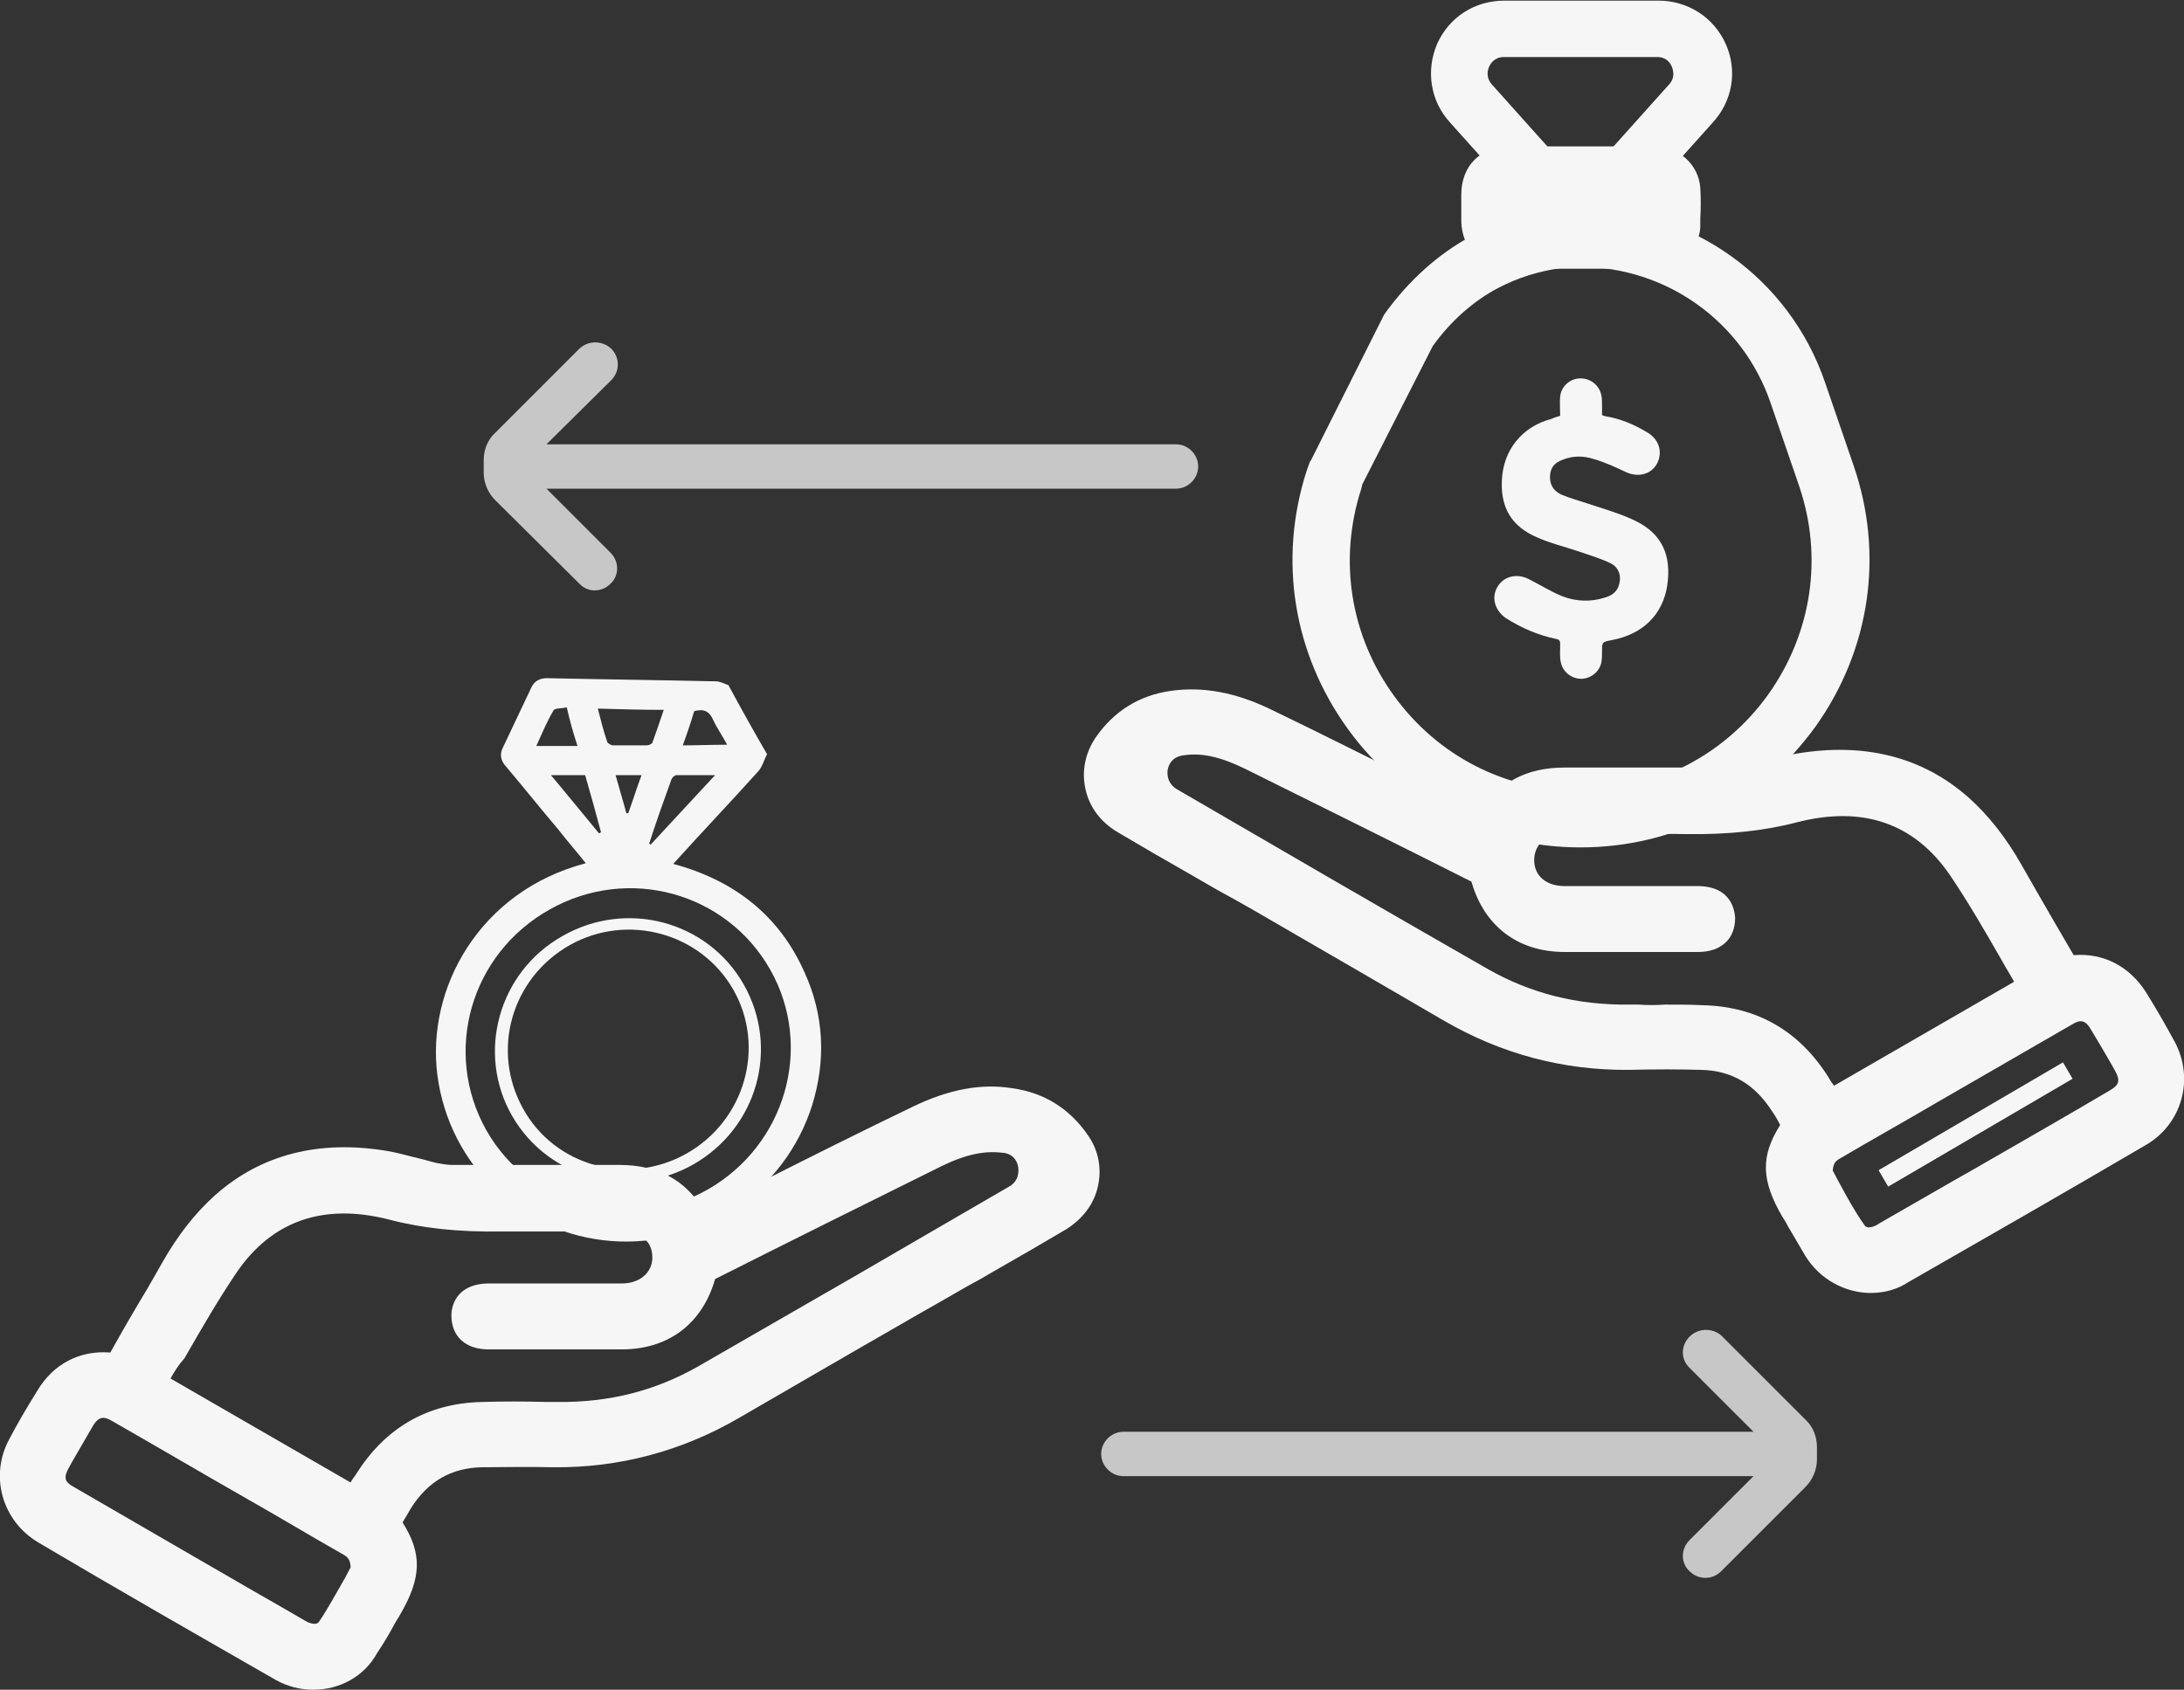 <?xml version="1.0" encoding="utf-8"?>
<!-- Generator: Adobe Illustrator 27.5.0, SVG Export Plug-In . SVG Version: 6.00 Build 0)  -->
<svg version="1.1" id="_Слой_2" xmlns="http://www.w3.org/2000/svg" xmlns:xlink="http://www.w3.org/1999/xlink" x="0px"
	 y="0px" viewBox="0 0 344.5 266.6" style="enable-background:new 0 0 344.5 266.6;" xml:space="preserve">
<rect x="0" y="0" width="344.5" height="266.6" fill="#333333" stroke="none"/>
<style type="text/css">
	.st0{fill:#F6F6F6;}
	.st1{opacity:0.76;}
</style>
<g id="_Слой_1-2">
	<g>
		<path class="st0" d="M249.4,36.6c-3.3,0-6.4-1.4-8.6-3.8l-12.1-13.5c-3.1-3.4-3.8-8.2-2-12.4c1.9-4.2,5.9-6.8,10.6-6.8h24.3
			c4.6,0,8.7,2.6,10.6,6.8c1.9,4.2,1.1,9-2,12.4l-12.1,13.5C255.8,35.2,252.6,36.6,249.4,36.6L249.4,36.6z M237.2,9
			c-1.5,0-2.1,1.1-2.3,1.5c-0.2,0.5-0.6,1.6,0.4,2.8l12.1,13.5c0.7,0.7,1.5,0.9,1.9,0.9s1.2-0.1,1.9-0.9l12.1-13.5
			c1-1.1,0.6-2.3,0.4-2.8c-0.2-0.5-0.8-1.5-2.3-1.5H237.2L237.2,9z"/>
		<path class="st0" d="M249.3,133.7c-14.7,0-28.1-6.8-36.7-18.7c-8.6-11.9-11-26.7-6.5-40.7l0.5-1.4l0.2-0.3l11.5-22.9l0.2-0.3
			c3.7-5.1,8.3-9.3,13.5-12.1c4.1-2.2,8.6-3.6,13.1-4.2c1.5-0.2,2.9-0.3,4.2-0.3c17.5,0,33,11.1,38.6,27.6l4.5,13.1
			c4.8,14,2.6,29-6,41.1C277.6,126.8,264.1,133.7,249.3,133.7L249.3,133.7z M214.9,76.4l-0.2,0.8c-3.6,11.2-1.7,23.1,5.2,32.6
			c6.9,9.5,17.6,15,29.4,15s22.7-5.6,29.6-15.2c6.9-9.7,8.7-21.7,4.9-32.9l-4.5-13.1c-4.4-12.9-16.5-21.5-30.1-21.5
			c-0.9,0-1.9,0.1-3,0.2c-3.5,0.5-6.8,1.5-10,3.2c-3.8,2-7.4,5.2-10.2,9.1L214.9,76.4L214.9,76.4z"/>
		<g>
			<path class="st0" d="M263.7,35.7c0-1.9,0.1-3.8,0-5.7c-0.1-1.4-1.3-2.3-2.9-2.3c-3.1,0-6.2,0-9.3,0c-4.4,0-8.9,0-13.3,0
				c-2.1,0-3.1,1.1-3.2,3.1c0,1.4,0,2.7,0,4.1c0,1.9,1.1,3,3,3c7.6,0,15.2,0,22.8,0c1.1,0,2-0.4,2.6-1.5
				C263.5,36.2,263.7,35.9,263.7,35.7L263.7,35.7z"/>
			<path class="st0" d="M260.8,42.4L260.8,42.4l-9.6,0c-4.4,0-8.8,0-13.2,0c-4.3,0-7.4-3.1-7.5-7.5c0-1.2,0-2.5,0-3.8v-0.4
				c0-4.6,3.1-7.6,7.7-7.6l0,0c4.4,0,8.9,0,13.3,0h1.7c2.5,0,5.1,0,7.6,0c4,0,7.1,2.8,7.4,6.5c0.1,1.7,0.1,3.3,0,4.9l0,1.2
				c0,1.1-0.4,2-0.6,2.4l-0.1,0.2l-0.2,0.3C265.9,41.1,263.6,42.4,260.8,42.4L260.8,42.4z M259.2,35.6L259.2,35.6L259.2,35.6z
				 M239.5,33.4c3.9,0,7.8,0,11.7,0h8c0-0.4,0-0.8,0-1.2c-2,0-4.1,0-6.1,0h-1.7c-4,0-8,0-11.9,0C239.5,32.5,239.5,32.9,239.5,33.4
				L239.5,33.4z"/>
		</g>
		<path class="st0" d="M246.1,65.6c0-1.1-0.1-2.1,0-3.1c0.2-1.6,1.6-2.8,3.2-2.8c1.6,0,3,1.1,3.3,2.7c0.1,0.5,0.1,1,0.1,1.5
			c0,0.5,0,1.1,0,1.6c0.3,0.1,0.5,0.2,0.7,0.2c2.3,0.4,4.4,1.3,6.4,2.5c1.9,1.1,2.5,3.1,1.6,4.9c-0.9,1.7-2.9,2.3-4.9,1.4
			c-1.7-0.8-3.4-1.6-5.2-2.1c-1.5-0.5-3.2-0.5-4.7,0.1c-1.2,0.4-2,1.1-2.1,2.5c-0.1,1.4,0.5,2.4,1.7,3c1.4,0.6,2.9,1,4.4,1.5
			c2.4,0.8,4.9,1.5,7.2,2.6c4.7,2.2,5.8,5.9,5.2,10.2c-0.7,4.7-3.9,7.8-8.8,8.7c-1.5,0.3-1.5,0.3-1.5,1.8c0,0.6,0,1.1-0.1,1.7
			c-0.3,1.5-1.7,2.6-3.2,2.6s-2.9-1.1-3.2-2.6c-0.2-0.9-0.1-1.8-0.1-2.8c0-0.6-0.1-0.8-0.7-0.9c-2.8-0.6-5.4-1.7-7.9-3.3
			c-1.7-1.2-2.3-3.2-1.3-4.9c1-1.7,3.1-2.2,5-1.2c1.8,0.9,3.5,2,5.3,2.7c2.1,0.8,4.4,0.9,6.6,0.2c1.1-0.3,2-0.9,2.3-2.1
			c0.4-1.4-0.1-2.8-1.5-3.4c-1.7-0.8-3.5-1.3-5.2-1.9c-2.1-0.7-4.2-1.2-6.2-2.1c-4-1.7-5.8-4.6-5.6-9c0.2-4.8,3.2-8.5,7.8-9.7
			C245.1,65.9,245.5,65.8,246.1,65.6L246.1,65.6z"/>
		<path class="st0" d="M295.1,204c-4,0-8-2.1-10.3-5.8c-0.9-1.5-1.8-3.1-2.7-4.6c-0.3-0.6-0.6-1.1-1-1.7c-3.3-5.7-3.4-9.5-0.3-14.4
			c-0.4-0.8-0.8-1.5-1.3-2.2c-2.7-4.2-6.3-6.4-11.2-6.5c-3.4-0.1-7.1-0.1-11.3,0c-10.4,0.1-20.2-2.5-29.3-7.8
			c-8.2-4.8-16.7-9.7-24.8-14.4c-3.6-2.1-7.2-4.2-10.9-6.2l-4.5-2.6c-3.7-2.1-7.5-4.3-11.2-6.5c-2.7-1.6-4.5-4-5.1-6.9
			c-0.6-2.8,0-5.6,1.6-8c2.9-4.2,6.9-6.7,11.9-7.4c5-0.7,10.1,0.2,15.7,2.9c8.1,3.9,16.2,8,24.1,11.9c3,1.5,6,3,9,4.5
			c2.8-4.8,7.2-7.2,13.3-7.2h7.1c6.5,0,12.9,0,19.4,0c0.6,0,1.7-0.1,2.3-0.3c0.9-0.2,1.8-0.4,2.7-0.7c1.6-0.4,3.3-0.9,5.1-1.2
			c10.7-1.8,19.9,0.5,27.2,7c3.1,2.8,5.8,6.2,8.3,10.6l2.4,4.2c1.9,3.3,3.8,6.6,5.8,10c4.7-0.4,8.9,1.8,11.5,6
			c1.8,2.9,3.2,5.4,4.4,7.6c3.2,5.9,1.2,13.1-4.6,16.4c-12.6,7.4-25.2,14.6-37.4,21.6C299.2,203.5,297.1,204,295.1,204L295.1,204z
			 M289.1,184.7c0.3,0.6,0.6,1.1,0.9,1.7c1.3,2.4,2.6,4.8,4.1,6.9c0.5,0.8,2,0,2.2-0.2c4-2.3,8-4.6,12-6.9l3-1.7
			c7.1-4.1,14.3-8.2,21.4-12.4c1.6-0.9,1.8-1.6,0.9-3.2l-0.5-0.9c-1.1-1.9-2.2-3.8-3.3-5.6c-0.8-1.4-1.6-1.6-2.9-0.8
			c-7.1,4.1-14.2,8.2-21.3,12.3c-5.1,3-10.3,5.9-15.4,8.9c-0.7,0.4-1,0.8-1.1,1.8C289.1,184.6,289.1,184.6,289.1,184.7L289.1,184.7z
			 M262.7,158.5c2,0,3.9,0,5.9,0.1c8.6,0.2,15.3,4.1,19.9,11.5c0.2,0.4,0.5,0.8,0.8,1.2l28.4-16.4c-0.6-1.1-1.3-2.2-1.9-3.3
			c-2.7-4.7-5.3-9.2-8.2-13.5c-5.6-8.2-13.7-11-24-8.4c-5.3,1.4-11,2-17.8,1.9c-4.9-0.1-9.8,0-14.6,0h-4.5c-1.5,0-2.8,0.5-3.6,1.3
			c-0.7,0.7-1.1,1.7-1.1,2.8c0,2.5,1.9,4.1,4.8,4.1c7,0,13.9,0,20.9,0h0c5.4,0,5.9,3.8,6,5c0,1.9-0.7,3.1-1.4,3.8
			c-1.6,1.6-3.8,1.6-4.6,1.6c-3.3,0-6.5,0-9.8,0c-3.7,0-7.4,0-11.1,0c-7.4,0-12.7-4.1-14.7-11.1c-11.7-5.9-23.8-11.9-35.7-17.8
			c-3.9-1.9-6.9-2.6-9.9-2.1c-1.8,0.3-2.2,1.7-2.3,2.2c-0.1,0.5-0.2,2.1,1.4,3.1c4.1,2.4,8.3,4.8,12.4,7.2l11.7,6.8
			c8.3,4.8,16.6,9.6,25,14.4c6.7,3.8,14,5.7,22.3,5.6h1.5C259.8,158.6,261.2,158.6,262.7,158.5L262.7,158.5z M231.7,138.6
			L231.7,138.6L231.7,138.6z"/>
		<path class="st0" d="M49.4,266.6c-2,0-4.1-0.5-6-1.6c-12.2-7-24.8-14.2-37.3-21.6c-5.8-3.4-7.8-10.6-4.6-16.4
			c1.2-2.3,2.6-4.7,4.4-7.6c2.5-4.2,6.7-6.4,11.5-6c1.9-3.4,3.8-6.7,5.8-10l2.4-4.2c2.5-4.4,5.2-7.8,8.3-10.6
			c7.3-6.5,16.5-8.8,27.2-7c1.8,0.3,3.4,0.8,5.1,1.2c0.9,0.2,1.8,0.5,2.7,0.7c0.6,0.1,1.7,0.3,2.3,0.3c6.5,0,12.9,0,19.4,0h7.1
			c6.1,0,10.5,2.4,13.3,7.2c2.9-1.5,5.9-2.9,8.8-4.4c7.9-4,16.1-8.1,24.2-12c5.6-2.7,10.7-3.7,15.7-2.9c5,0.7,9,3.2,11.9,7.4
			c1.7,2.4,2.2,5.3,1.6,8c-0.6,2.9-2.5,5.3-5.1,6.9c-3.7,2.2-7.5,4.4-11.2,6.5c-1.5,0.9-3.1,1.8-4.6,2.6c-3.6,2.1-7.2,4.1-10.8,6.2
			c-8.2,4.7-16.6,9.6-24.9,14.4c-9.1,5.3-19,7.9-29.3,7.8c-4.2-0.1-7.8,0-11.3,0c-4.8,0.1-8.5,2.2-11.2,6.5
			c-0.4,0.7-0.8,1.4-1.3,2.2c3.1,4.9,3,8.7-0.3,14.4c-0.3,0.6-0.7,1.1-1,1.7c-0.8,1.5-1.7,3-2.7,4.5
			C57.4,264.6,53.5,266.6,49.4,266.6L49.4,266.6z M16.3,223.7c-0.6,0-1.1,0.4-1.6,1.2c-1.1,1.9-2.2,3.8-3.3,5.7l-0.5,0.9
			c-0.9,1.6-0.8,2.3,0.9,3.2c7.1,4.1,14.3,8.3,21.4,12.4l2.6,1.5c4.1,2.4,8.2,4.7,12.3,7.1c0.3,0.2,1.7,0.9,2.2,0.2
			c1.5-2.2,2.7-4.5,4.1-6.9c0.3-0.6,0.6-1.1,0.9-1.7c0-0.1,0-0.1,0-0.2c-0.1-1-0.4-1.4-1.1-1.8c-5.1-2.9-10.1-5.9-15.2-8.8
			c-7.2-4.1-14.3-8.3-21.5-12.4C17.1,223.9,16.7,223.7,16.3,223.7L16.3,223.7z M26.9,217.5l28.4,16.4c0.2-0.4,0.5-0.8,0.8-1.2
			c4.6-7.4,11.3-11.3,19.9-11.5c3.4-0.1,6.9-0.1,10.2,0h1.6c8.4,0.1,15.6-1.8,22.3-5.6c8.3-4.8,16.7-9.6,25-14.4l11.7-6.8
			c4.1-2.4,8.3-4.8,12.4-7.2c1.6-0.9,1.5-2.6,1.4-3.1c-0.1-0.6-0.5-1.9-2.2-2.2l-0.1,0c-2.9-0.4-5.9,0.2-9.8,2.1
			c-11.9,5.9-24,11.9-35.7,17.8c-2,7-7.3,11.1-14.7,11.1c-3.7,0-7.5,0-11.2,0c-3.2,0-6.5,0-9.7,0c-0.8,0-3,0-4.6-1.6
			c-0.7-0.7-1.4-1.9-1.4-3.8c0-1.2,0.6-5,6-5h0c7,0,13.9,0,20.9,0c2.8,0,4.8-1.7,4.8-4.1c0-1.2-0.4-2.2-1.2-2.9
			c-0.8-0.8-2.1-1.2-3.5-1.2h-4.5c-4.8,0-9.8,0-14.6,0c-6.8,0.1-12.5-0.5-17.8-1.9c-10.3-2.6-18.4,0.2-24,8.4
			c-2.9,4.3-5.5,8.8-8.2,13.5C28.2,215.3,27.5,216.4,26.9,217.5L26.9,217.5z M112.9,201.2L112.9,201.2L112.9,201.2z M112.4,193.8
			L112.4,193.8L112.4,193.8z"/>
		<g class="st1">
			<path class="st0" d="M96.4,55L96.4,55c1.4,1.4,1.4,3.6,0,5L86.2,70.1h99.3c1.9,0,3.5,1.6,3.5,3.5l0,0c0,1.9-1.6,3.5-3.5,3.5H86.2
				l10.1,10.1c1.4,1.4,1.4,3.6,0,4.9l0,0c-1.4,1.4-3.6,1.4-4.9,0L78.1,78.9c-1.1-1.1-1.8-2.7-1.8-4.3v-2c0-1.6,0.6-3.2,1.8-4.3
				L91.4,55C92.8,53.7,95,53.7,96.4,55L96.4,55z"/>
		</g>
		<g class="st1">
			<path class="st0" d="M266.5,210.9L266.5,210.9c-1.4,1.4-1.4,3.6,0,4.9l10.1,10.1h-99.4c-1.9,0-3.5,1.6-3.5,3.5l0,0
				c0,1.9,1.6,3.5,3.5,3.5h99.4l-10.1,10.1c-1.4,1.4-1.4,3.6,0,4.9l0,0c1.4,1.4,3.6,1.4,5,0l13.3-13.3c1.1-1.1,1.8-2.7,1.8-4.3v-2
				c0-1.6-0.6-3.2-1.8-4.3l-13.3-13.3C270.1,209.5,267.9,209.5,266.5,210.9L266.5,210.9z"/>
		</g>
		<path class="st0" d="M121,119c-0.5,0.9-0.7,1.9-1.4,2.7c-4.4,4.9-8.9,9.6-13.4,14.6c9.6,2.6,16.7,8.1,20.7,17.1
			c3.1,6.8,3.4,13.9,1.2,21c-4.3,13.6-17.5,22.5-31.7,21.4c-14.2-1.1-25.5-11.9-27.4-26.1c-1.8-13.7,6.6-29.1,23.4-33.5
			c-1.5-1.9-3-3.6-4.4-5.4c-2.8-3.3-5.5-6.7-8.3-10c-0.7-0.8-0.9-1.8-0.4-2.8c1.5-3.2,3-6.3,4.5-9.5c0.5-1.1,1.4-1.5,2.5-1.5
			c8.9,0.2,17.7,0.3,26.6,0.5c0.7,0,1.4,0.4,2,0.6C116.9,111.8,118.9,115.4,121,119L121,119z M76.7,178.3
			c6.9,12.2,22.5,16.4,34.9,9.4c12.3-7,16.8-22.5,9.9-34.7c-6.9-12.2-22.4-16.5-34.8-9.5C74.2,150.5,69.8,166,76.7,178.3z
			 M94.3,111.8c0.5,1.9,0.9,3.6,1.5,5.3c0.1,0.2,0.6,0.5,0.9,0.5c1.8,0,3.5,0,5.3,0c0.3,0,0.8-0.2,0.9-0.4c0.6-1.7,1.2-3.4,1.8-5.2
			C101.1,112,97.8,111.9,94.3,111.8z M102.4,133.1c0.1,0.1,0.2,0.1,0.2,0.2c3.3-3.6,6.7-7.2,10.2-11c-2.2,0-4.2,0-6.1,0
			c-0.3,0-0.7,0.4-0.8,0.7C104.7,126.3,103.5,129.7,102.4,133.1L102.4,133.1z M86.9,122.3c2.7,3.2,5.1,6.2,7.6,9.2l0.3-0.2
			c-0.8-3-1.6-5.9-2.5-9C90.5,122.3,88.8,122.3,86.9,122.3z M89.4,111.6c-0.8,0.2-1.9,0.1-2.1,0.5c-1,1.7-1.8,3.6-2.7,5.6
			c2.3,0,4.3,0,6.5,0C90.4,115.6,89.9,113.8,89.4,111.6L89.4,111.6z M107.7,117.6c2.4,0,4.6-0.1,7-0.1c-0.8-1.5-1.6-2.6-2.2-3.9
			c-0.6-1.4-1.5-1.8-3-1.4C109,113.9,108.4,115.7,107.7,117.6L107.7,117.6z M97.1,122.3c0.6,2.2,1.2,4.1,1.7,6c0.1,0,0.2,0,0.3,0
			c0.7-1.9,1.3-3.9,2.1-6C99.8,122.3,98.6,122.3,97.1,122.3L97.1,122.3z"/>
		<path class="st0" d="M80.8,176.1c-5.7-9.9-2.2-22.7,7.9-28.4c10.1-5.8,22.9-2.4,28.6,7.6c5.7,10,2.2,22.6-7.9,28.4
			C99.4,189.4,86.6,186.1,80.8,176.1z M108.3,182c9.2-5.2,12.5-16.8,7.4-25.8c-5.1-9-16.7-12.2-25.8-7.1
			c-9.2,5.2-12.5,16.6-7.4,25.8C87.5,184,99.1,187.2,108.3,182L108.3,182z"/>
		
			<rect x="294.8" y="175.9" transform="matrix(0.863 -0.505 0.505 0.863 -46.916 181.704)" class="st0" width="33.7" height="3"/>
	</g>
</g>
</svg>
